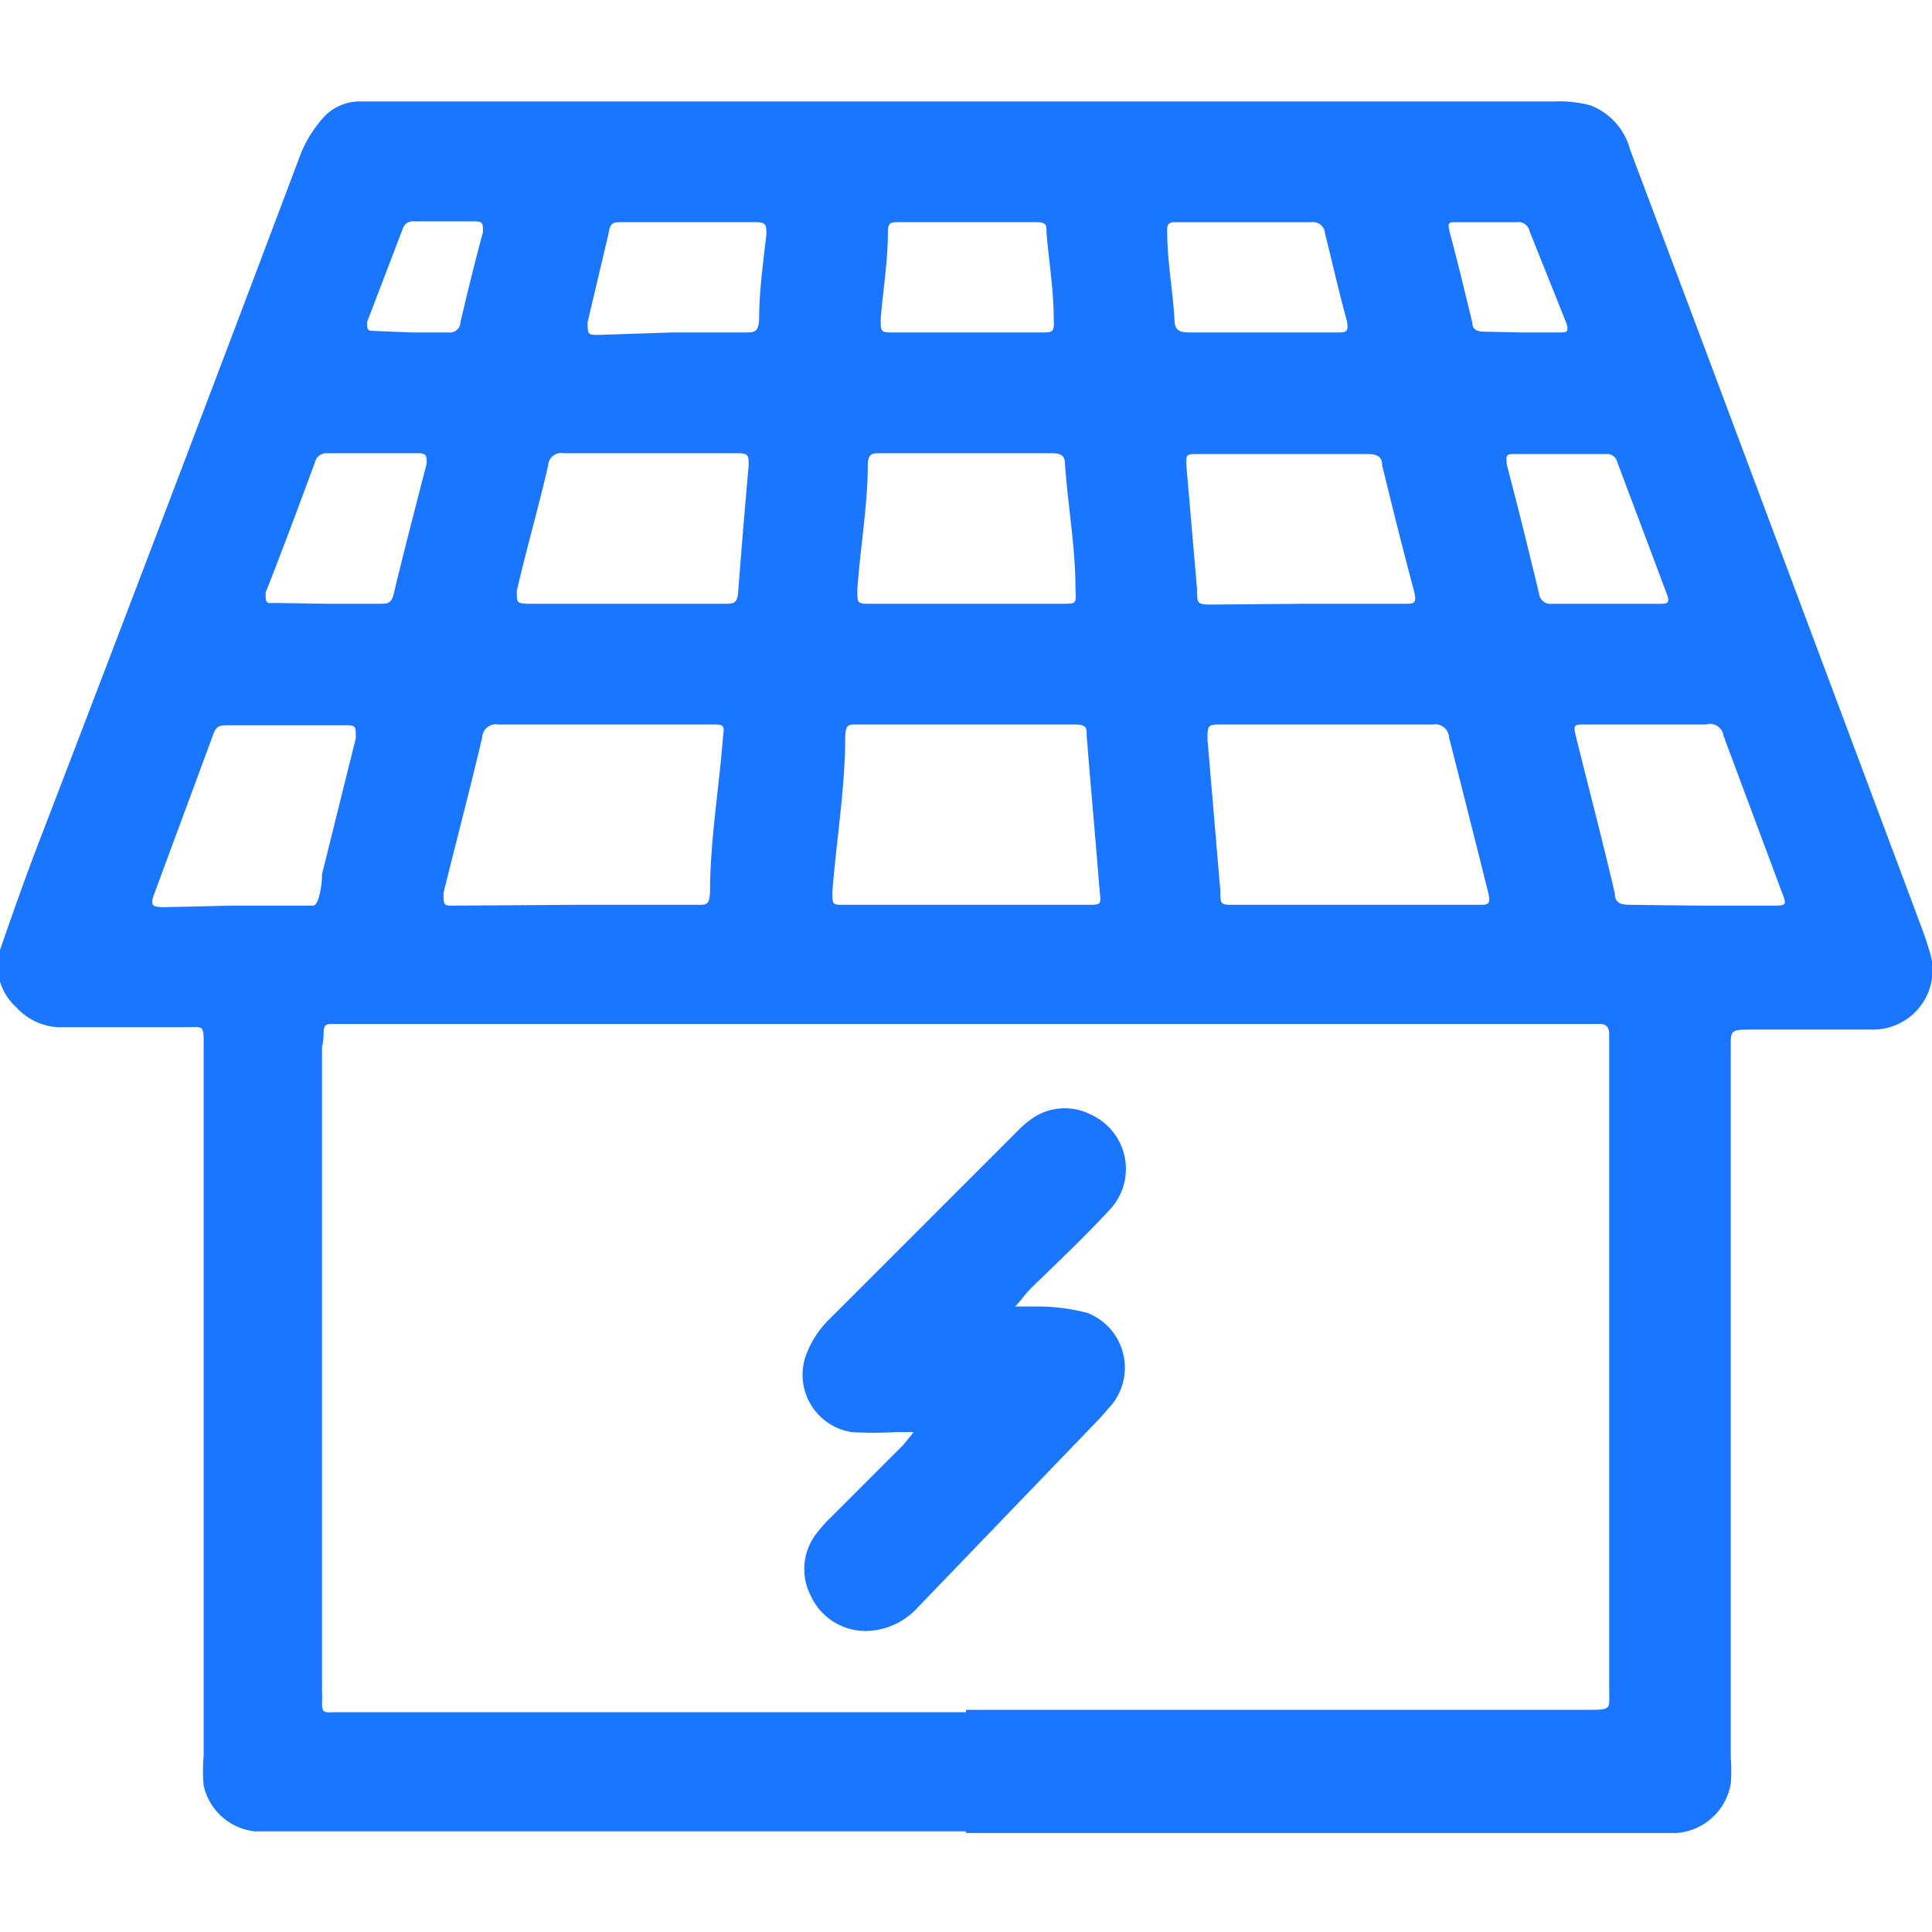 <svg id="Слой_1" data-name="Слой 1" xmlns="http://www.w3.org/2000/svg" width="24" height="24" viewBox="0 0 24 24"><defs><style>.cls-1{fill:#1a76ff;}</style></defs><title>3590</title><path class="cls-1" d="M12,22.75H3.17a.73.73,0,0,1-.64-.57,2,2,0,0,1,0-.37q0-4.33,0-8.66c0-.05,0-.1,0-.16,0-.27,0-.23-.24-.23H.8a.75.75,0,0,1-.6-.25A.69.69,0,0,1,0,11.8c.17-.49.35-1,.53-1.46Q2.15,6.12,3.74,1.9A1.58,1.58,0,0,1,4,1.48a.61.61,0,0,1,.47-.22H19.32a1.48,1.48,0,0,1,.44.05.81.81,0,0,1,.49.55l.94,2.5,2.62,7c.05.14.11.28.15.43a.74.74,0,0,1-.7,1c-.49,0-1,0-1.48,0-.3,0-.28,0-.28.27q0,4.39,0,8.77a2.09,2.09,0,0,1,0,.33.74.74,0,0,1-.67.61H12Zm0-1.51h7.71c.32,0,.28,0,.28-.27q0-4,0-8s0-.08,0-.12,0-.14-.14-.13H4.14c-.08,0-.12,0-.12.11S4,13,4,13Q4,17,4,21a1.34,1.34,0,0,1,0,.14c0,.11,0,.14.14.13H12Zm0-10h1.5c.18,0,.18,0,.16-.17-.05-.64-.11-1.28-.16-1.92,0-.11,0-.15-.15-.15H10.64c-.1,0-.13,0-.14.14,0,.65-.11,1.29-.16,1.94,0,.16,0,.16.15.16Zm-4.86,0H8.66c.12,0,.15,0,.16-.15,0-.64.11-1.28.16-1.92C9,9,9,9,8.83,9H6.19a.17.17,0,0,0-.2.16c-.15.64-.32,1.28-.48,1.93,0,.16,0,.16.13.16Zm9.72,0h1.51c.11,0,.15,0,.12-.14q-.25-1-.49-1.94a.17.17,0,0,0-.2-.16H15.2C15,9,15,9,15,9.19l.16,1.88c0,.17,0,.17.18.17ZM12,7.5h1.2c.17,0,.17,0,.16-.18,0-.52-.09-1-.13-1.55,0-.11-.05-.14-.16-.14H10.93c-.09,0-.14,0-.15.13,0,.52-.09,1-.13,1.57,0,.17,0,.17.17.17Zm4.23,0h1.22c.11,0,.15,0,.12-.14q-.21-.79-.4-1.58c0-.12-.08-.14-.19-.14H14.89c-.16,0-.16,0-.15.17l.13,1.51c0,.18,0,.19.19.19Zm-8.48,0H9c.11,0,.16,0,.17-.15q.06-.78.13-1.57c0-.12,0-.15-.14-.15H7a.16.16,0,0,0-.19.15c-.12.52-.26,1-.39,1.56,0,.15,0,.15.12.16ZM2.88,11.25h.65c.12,0,.29,0,.36,0S4,11,4,10.86l.42-1.69c0-.15,0-.16-.12-.16H2.83c-.09,0-.14,0-.18.11l-.74,2c-.05.14,0,.14.1.15Zm18.23,0H22c.2,0,.2,0,.13-.18l-.72-1.93A.17.17,0,0,0,21.19,9H19.7c-.15,0-.16,0-.12.16.16.65.33,1.29.48,1.94,0,.12.08.14.19.14ZM12,4.13h.94c.13,0,.16,0,.15-.16,0-.36-.06-.72-.09-1.08,0-.1,0-.13-.14-.13H11.16c-.09,0-.13,0-.13.12,0,.36-.06.72-.09,1.08,0,.17,0,.17.17.17Zm-3.65,0h.9c.12,0,.17,0,.18-.16,0-.35.05-.7.09-1.06,0-.11,0-.15-.13-.15H7.73c-.11,0-.15,0-.17.14L7.3,4c0,.16,0,.16.14.16Zm7.34,0h.92c.11,0,.15,0,.12-.15-.1-.36-.18-.72-.27-1.08a.15.15,0,0,0-.17-.14H14.63c-.1,0-.14,0-.13.13,0,.36.07.72.09,1.08,0,.13.06.16.18.16ZM4.05,7.5h.67c.09,0,.14,0,.17-.12.13-.54.27-1.08.41-1.62,0-.1,0-.13-.11-.13H4.07a.15.15,0,0,0-.16.12c-.2.54-.4,1.08-.61,1.61,0,.12,0,.14.1.13Zm15.88,0h.69c.08,0,.13,0,.09-.11l-.62-1.65a.13.13,0,0,0-.14-.1H18.83c-.11,0-.13,0-.11.14.14.53.27,1.06.4,1.6a.14.14,0,0,0,.16.12ZM5.11,4.13h.47A.13.13,0,0,0,5.72,4c.09-.38.18-.75.28-1.12,0-.1,0-.13-.1-.13H5.14a.13.13,0,0,0-.14.1L4.56,4c0,.08,0,.11.07.11Zm13.79,0h.47c.09,0,.12,0,.09-.11L19,2.87a.14.14,0,0,0-.16-.11H18.1c-.11,0-.12,0-.09.13.1.37.19.75.28,1.12,0,.09.07.11.15.11Z"/><path class="cls-1" d="M10.72,20.26a.75.75,0,0,1-.65-.44.72.72,0,0,1,.08-.78,1.72,1.72,0,0,1,.17-.19l.9-.9.13-.16-.22,0a4.65,4.65,0,0,1-.55,0,.72.72,0,0,1-.55-1,1.2,1.2,0,0,1,.27-.4l2.31-2.31a1.43,1.43,0,0,1,.19-.17.71.71,0,0,1,.76-.06A.74.74,0,0,1,13.81,15c-.31.34-.64.65-1,1-.07.07-.13.16-.2.23l.3,0a2.41,2.41,0,0,1,.6.08.73.73,0,0,1,.3,1.14l-.14.16L11.37,20A.88.88,0,0,1,10.72,20.26Z"/></svg>